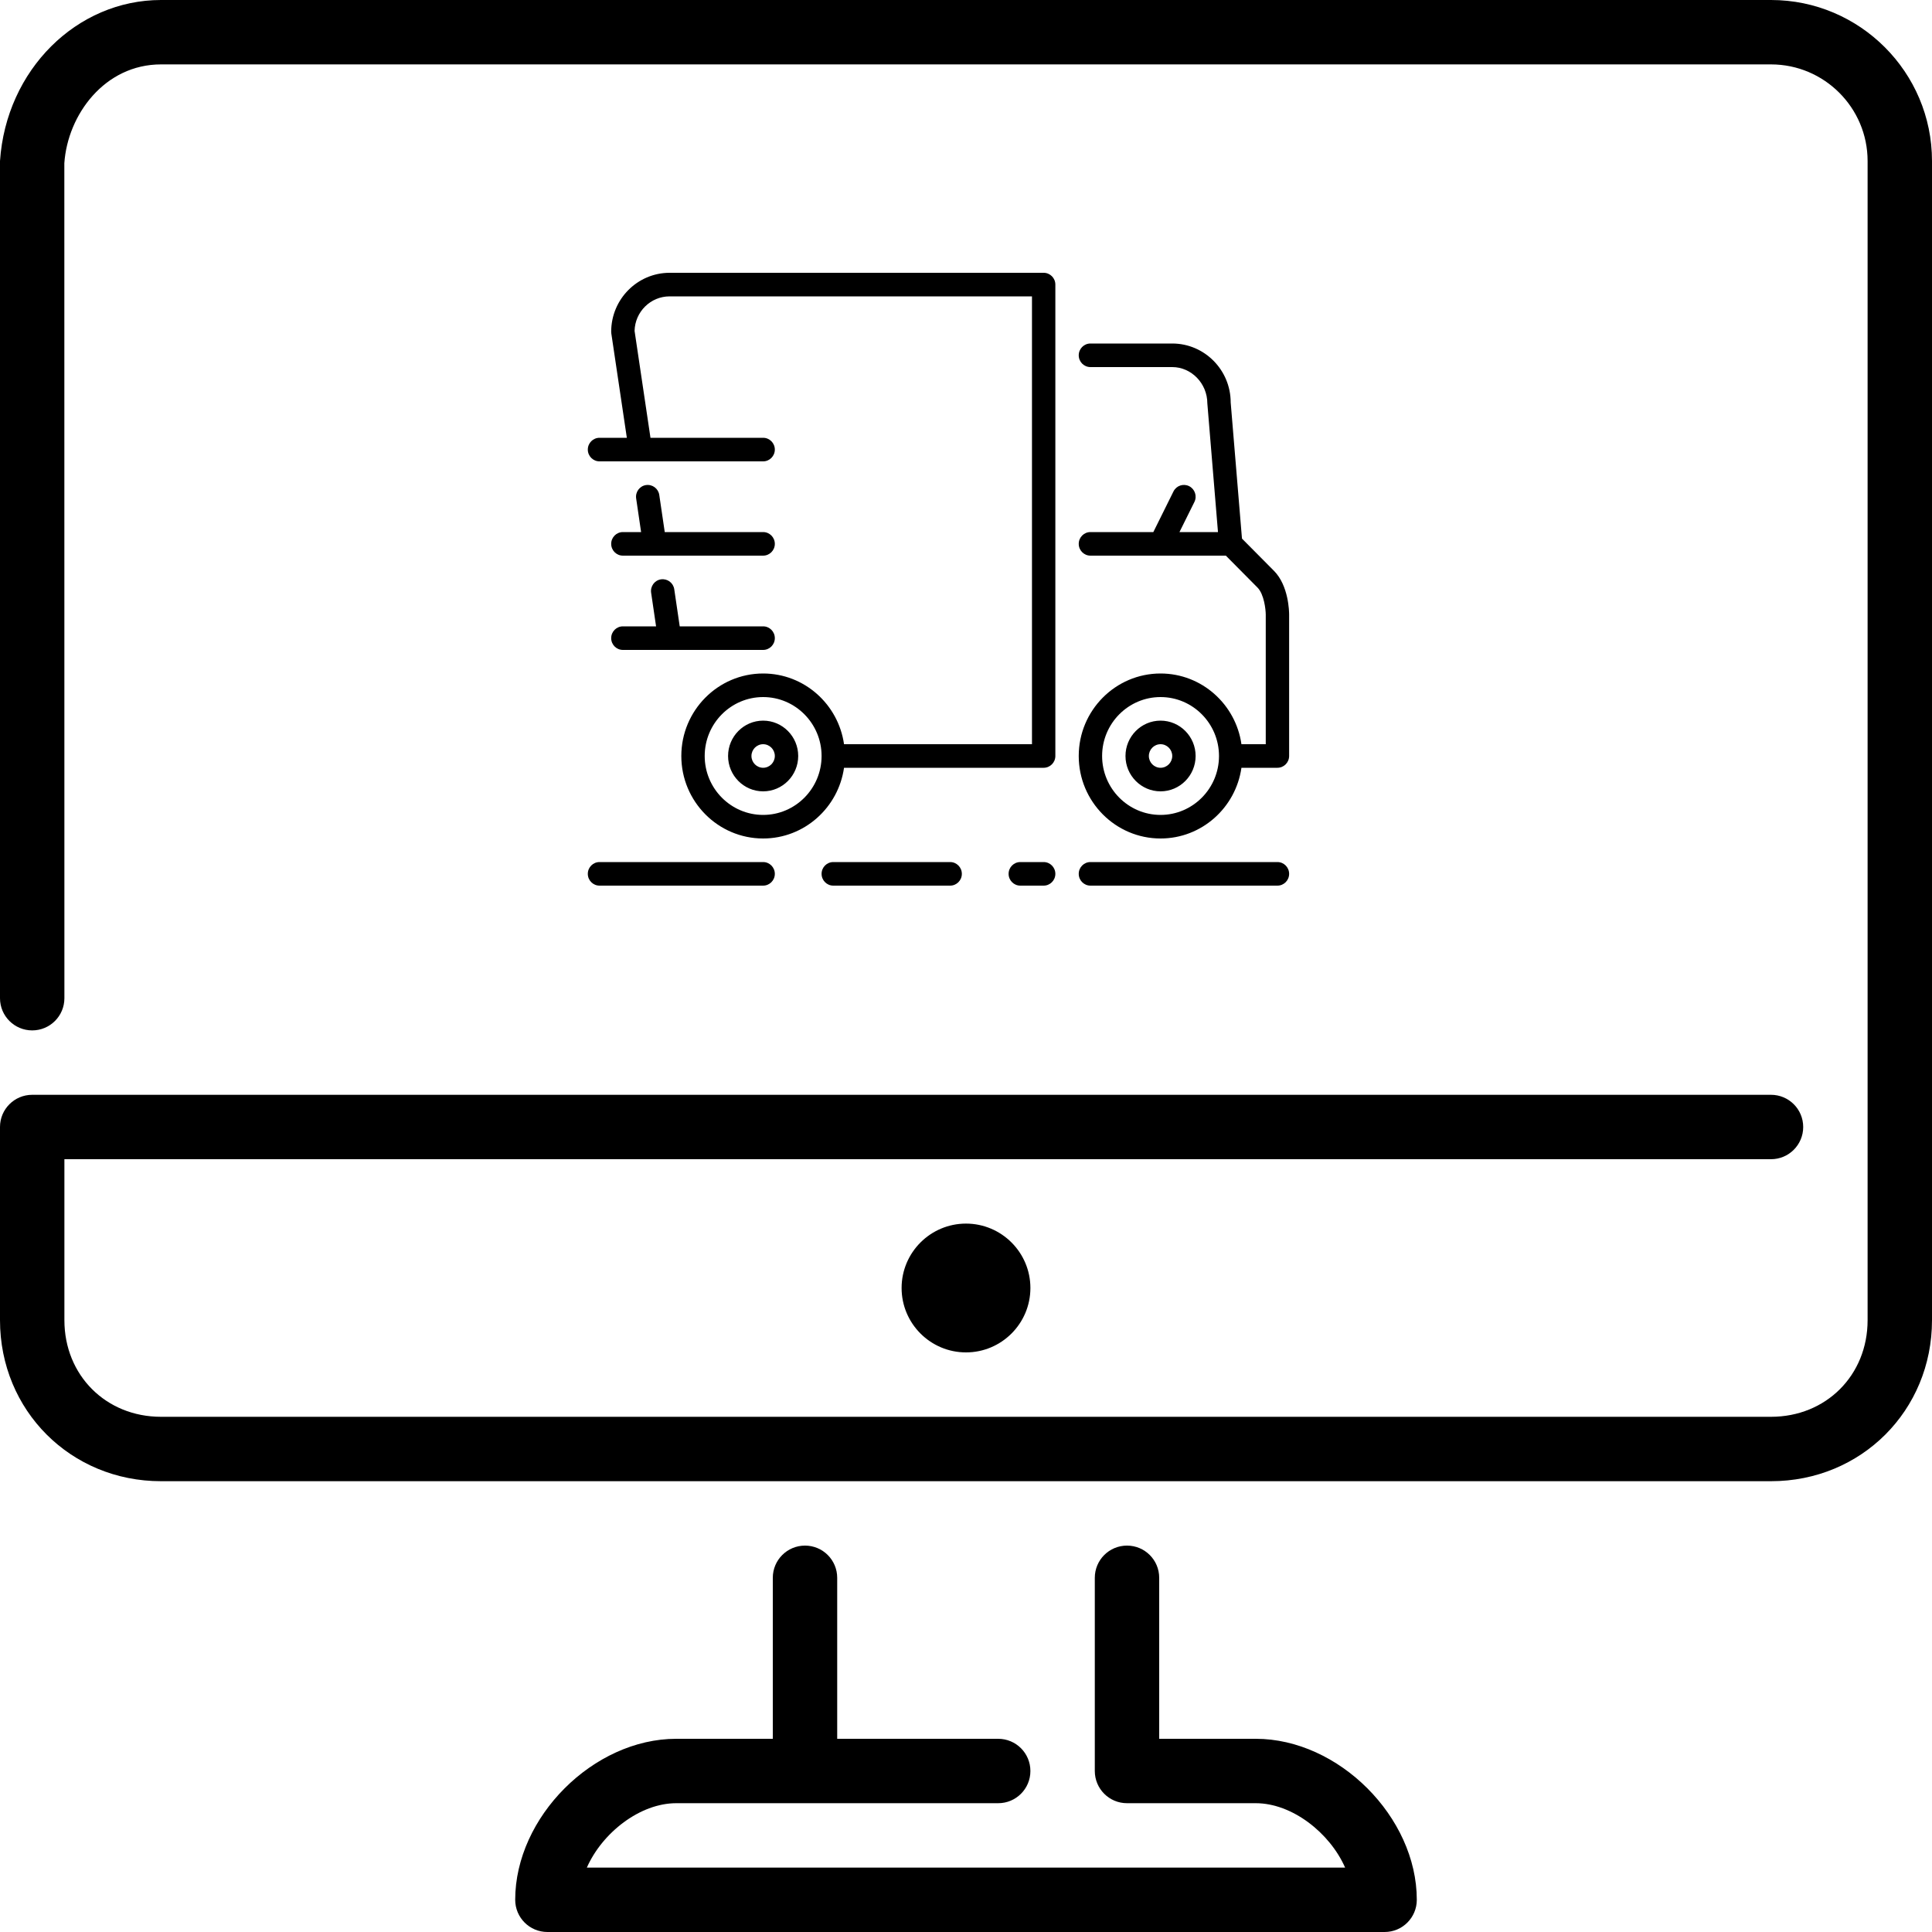 <?xml version="1.0" encoding="UTF-8" standalone="no"?>
<svg
   xmlns:dc="http://purl.org/dc/elements/1.1/"
   xmlns:cc="http://creativecommons.org/ns#"
   xmlns:rdf="http://www.w3.org/1999/02/22-rdf-syntax-ns#"
   xmlns:svg="http://www.w3.org/2000/svg"
   xmlns="http://www.w3.org/2000/svg"
   xmlns:sodipodi="http://sodipodi.sourceforge.net/DTD/sodipodi-0.dtd"
   xmlns:inkscape="http://www.inkscape.org/namespaces/inkscape"
   height="60px"
   version="1.1"
   viewBox="0 0 60 60"
   width="60px"
   id="svg839"
   sodipodi:docname="if_imac_1291756.svg"
   inkscape:version="0.92.3 (2405546, 2018-03-11)">
  <sodipodi:namedview
     pagecolor="#ffffff"
     bordercolor="#666666"
     borderopacity="1"
     objecttolerance="10"
     gridtolerance="10"
     guidetolerance="10"
     inkscape:pageopacity="0"
     inkscape:pageshadow="2"
     inkscape:window-width="1920"
     inkscape:window-height="1017"
     id="namedview841"
     showgrid="false"
     inkscape:zoom="14.133333"
     inkscape:cx="30"
     inkscape:cy="30"
     inkscape:window-x="-8"
     inkscape:window-y="-8"
     inkscape:window-maximized="1"
     inkscape:current-layer="svg839" />
  <title
     id="title830" />
  <desc
     id="desc832" />
  <defs
     id="defs834" />
  <g
     fill="none"
     fill-rule="evenodd"
     id="People"
     stroke="none"
     stroke-width="1">
    <g
       fill="#000000"
       id="Icon-28">
      <path
         d="M39,54 L36,54 L36,49 C36,48.447 35.553,48 35,48 C34.447,48 34,48.447 34,49 L34,55 C34,55.553 34.447,56 35,56 L39,56 C40.122,56 41.295,56.914 41.774,58 L18.225,58 C18.705,56.914 19.877,56 21,56 L31,56 C31.553,56 32,55.553 32,55 C32,54.447 31.553,54 31,54 L26,54 L26,49 C26,48.447 25.552,48 25,48 C24.448,48 24,48.447 24,49 L24,54 L21,54 C18.43,54 16,56.43 16,59 C16,59.553 16.448,60 17,60 L43,60 C43.553,60 44,59.553 44,59 C44,56.43 41.57,54 39,54 M28,40 C28,41.103 28.897,42 30,42 C31.103,42 32,41.103 32,40 C32,38.897 31.103,38 30,38 C28.897,38 28,38.897 28,40 M60,5 L60,41 C60,43.804 57.804,46 55,46 L5,46 C2.196,46 0,43.804 0,41 L0,35 C0,34.447 0.448,34 1,34 L55,34 C55.553,34 56,34.447 56,35 C56,35.553 55.553,36 55,36 L2,36 L2,41 C2,42.71 3.29,44 5,44 L55,44 C56.71,44 58,42.71 58,41 L58,5 C58,3.346 56.654,2 55,2 L5,2 C3.252,2 2.101,3.56 1.998,5.068 L2,31 C2,31.553 1.552,32 1,32 C0.448,32 0,31.553 0,31 L0,5 C0.191,2.166 2.386,0 5,0 L55,0 C57.757,0 60,2.243 60,5"
         id="imac" />
    </g>
  </g>
  <g
     style="fill:none;fill-rule:evenodd;stroke:none;stroke-width:1"
     id="People-9"
     transform="matrix(0.363,0,0,0.366,18.255,8.472)">
    <g
       style="fill:#000000"
       id="Icon-17"
       transform="translate(0,-8)">
      <path
         inkscape:connector-curvature="0"
         d="m 40,59 c 0,0.552 -0.448,1 -1,1 h -2 c -0.552,0 -1,-0.448 -1,-1 0,-0.552 0.448,-1 1,-1 h 2 c 0.552,0 1,0.448 1,1 m 20,0 c 0,0.552 -0.448,1 -1,1 H 43 c -0.552,0 -1,-0.448 -1,-1 0,-0.552 0.448,-1 1,-1 h 16 c 0.552,0 1,0.448 1,1 m -28,0 c 0,0.552 -0.448,1 -1,1 H 21 c -0.552,0 -1,-0.448 -1,-1 0,-0.552 0.448,-1 1,-1 h 10 c 0.552,0 1,0.448 1,1 m -16,0 c 0,0.552 -0.448,1 -1,1 H 1 C 0.448,60 0,59.552 0,59 0,58.448 0.448,58 1,58 h 14 c 0.552,0 1,0.448 1,1 M 2,39 C 2,38.448 2.448,38 3,38 H 5.84 L 5.417,35.147 c -0.081,-0.546 0.296,-1.055 0.842,-1.136 0.55,-0.077 1.056,0.296 1.137,0.842 L 7.863,38 H 15 c 0.552,0 1,0.448 1,1 0,0.552 -0.448,1 -1,1 H 3 C 2.448,40 2,39.552 2,39 M 3,30 H 4.559 L 4.136,27.147 c -0.081,-0.546 0.296,-1.055 0.842,-1.136 0.55,-0.076 1.056,0.296 1.136,0.842 L 6.582,30 H 15 c 0.552,0 1,0.448 1,1 0,0.552 -0.448,1 -1,1 H 3 C 2.448,32 2,31.552 2,31 2,30.448 2.448,30 3,30 m 12,20 c -0.551,0 -1,-0.449 -1,-1 0,-0.551 0.449,-1 1,-1 0.551,0 1,0.449 1,1 0,0.551 -0.449,1 -1,1 m 0,-4 c -1.654,0 -3,1.346 -3,3 0,1.654 1.346,3 3,3 1.654,0 3,-1.346 3,-3 0,-1.654 -1.346,-3 -3,-3 m 34,4 c -0.551,0 -1,-0.449 -1,-1 0,-0.551 0.449,-1 1,-1 0.551,0 1,0.449 1,1 0,0.551 -0.449,1 -1,1 m 0,-4 c -1.654,0 -3,1.346 -3,3 0,1.654 1.346,3 3,3 1.654,0 3,-1.346 3,-3 0,-1.654 -1.346,-3 -3,-3 m 0,8 c -2.757,0 -5,-2.243 -5,-5 0,-2.757 2.243,-5 5,-5 2.757,0 5,2.243 5,5 0,2.757 -2.243,5 -5,5 M 58.707,33.293 55.966,30.552 55,19 c 0,-2.757 -2.243,-5 -5,-5 h -7 c -0.552,0 -1,0.448 -1,1 0,0.552 0.448,1 1,1 h 7 c 1.626,0 3,1.374 3.003,3.083 L 53.913,30 h -3.295 l 1.277,-2.553 c 0.247,-0.494 0.046,-1.094 -0.448,-1.342 -0.495,-0.247 -1.094,-0.046 -1.342,0.448 L 48.382,30 H 43 c -0.552,0 -1,0.448 -1,1 0,0.552 0.448,1 1,1 h 11.586 l 2.707,2.707 c 0.57,0.57 0.705,1.881 0.707,2.293 v 11 h -2.08 c -0.487,-3.387 -3.4,-6 -6.92,-6 -3.86,0 -7,3.14 -7,7 0,3.86 3.14,7 7,7 3.52,0 6.433,-2.613 6.92,-6 H 59 c 0.552,0 1,-0.448 1,-1 V 37 c 0,-0.247 -0.036,-2.451 -1.293,-3.707 M 15,54 c -2.757,0 -5,-2.243 -5,-5 0,-2.757 2.243,-5 5,-5 2.757,0 5,2.243 5,5 0,2.757 -2.243,5 -5,5 M 39,8 H 7 c -2.757,0 -5,2.243 -5,5 0,0.05 0.004,0.099 0.011,0.148 L 3.339,22 H 1 c -0.552,0 -1,0.448 -1,1 0,0.552 0.448,1 1,1 h 14 c 0.552,0 1,-0.448 1,-1 0,-0.552 -0.448,-1 -1,-1 H 5.361 L 4.001,12.931 C 4.038,11.309 5.369,10 7,10 H 38 V 48 H 21.92 c -0.487,-3.387 -3.4,-6 -6.92,-6 -3.86,0 -7,3.14 -7,7 0,3.86 3.14,7 7,7 3.52,0 6.433,-2.613 6.92,-6 H 39 c 0.552,0 1,-0.448 1,-1 V 9 C 40,8.448 39.552,8 39,8"
         id="truck" />
    </g>
  </g>
</svg>
